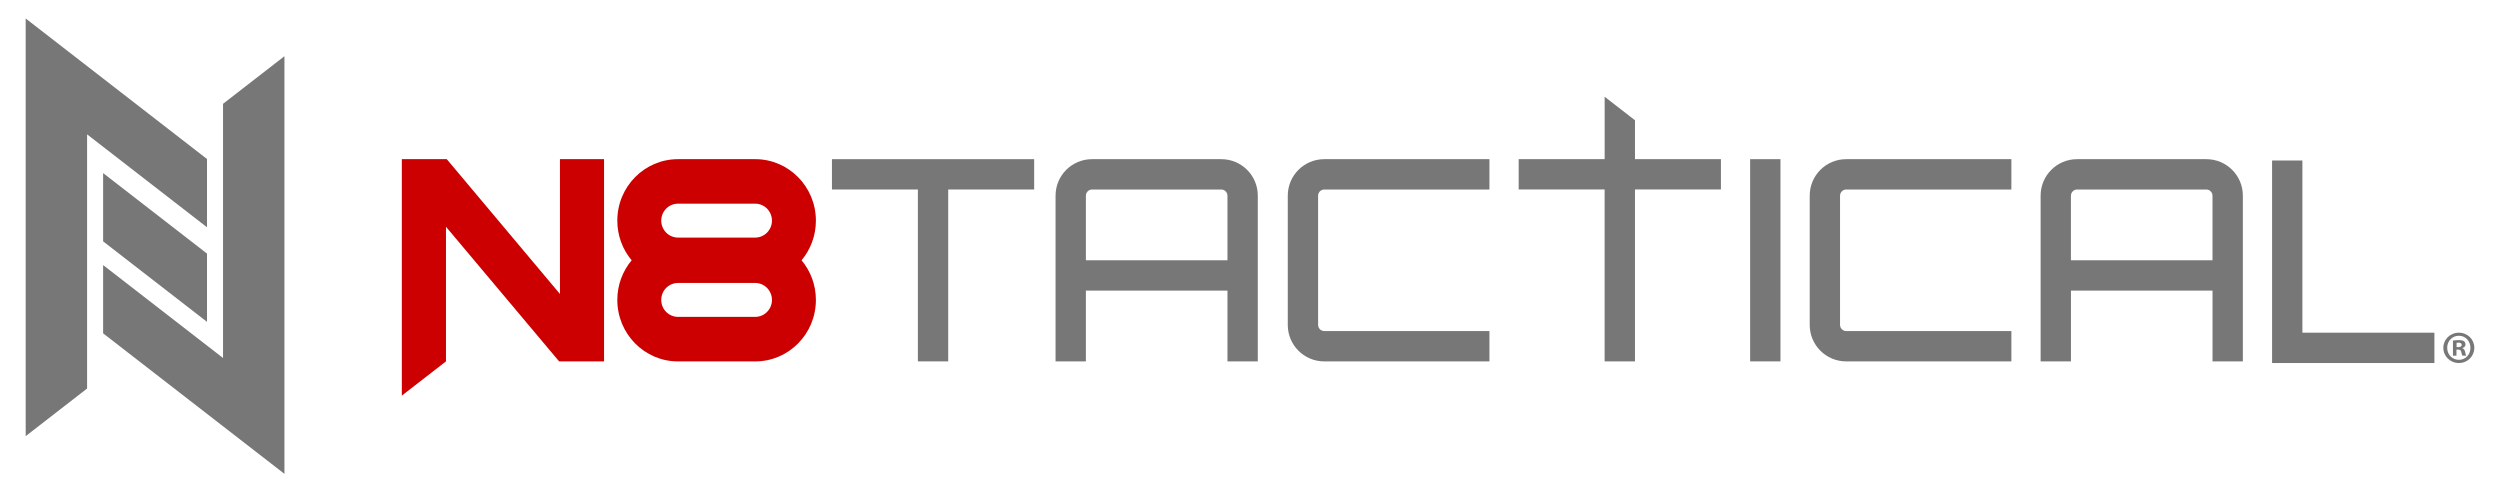 <?xml version="1.0" encoding="utf-8"?>
<!-- Generator: Adobe Illustrator 27.2.0, SVG Export Plug-In . SVG Version: 6.00 Build 0)  -->
<svg version="1.1" id="Layer_1" xmlns="http://www.w3.org/2000/svg" xmlns:xlink="http://www.w3.org/1999/xlink" x="0px" y="0px"
	 viewBox="0 0 914 178" style="enable-background:new 0 0 914 178;" xml:space="preserve">
<style type="text/css">
	.st0{fill:#777777;}
	.st1{fill:#CC0000;}
</style>
<g>
	<path class="st0" d="M900.24,127.31v-0.07c0.67-0.2,1.14-0.67,1.14-1.28c0-0.54-0.24-0.97-0.54-1.21c-0.4-0.24-0.87-0.4-1.92-0.4
		c-0.91,0-1.61,0.07-2.12,0.17v5.51h1.28v-2.22h0.61c0.7,0,1.04,0.27,1.14,0.87c0.17,0.64,0.27,1.14,0.44,1.34h1.38
		c-0.13-0.2-0.24-0.54-0.4-1.38C901.08,127.92,900.78,127.51,900.24,127.31z M898.72,126.91h-0.6v-1.58
		c0.13-0.03,0.37-0.07,0.71-0.07c0.81,0,1.18,0.34,1.18,0.84C900,126.67,899.43,126.91,898.72,126.91z"/>
	<path class="st0" d="M898.96,121.63c-3.16,0-5.68,2.45-5.68,5.51c0,3.12,2.52,5.58,5.68,5.58c3.19,0,5.65-2.45,5.65-5.58
		C904.61,124.08,902.15,121.63,898.96,121.63z M898.99,131.55c-2.49,0-4.3-1.95-4.3-4.4c0-2.42,1.81-4.4,4.27-4.4
		c2.45,0,4.23,1.98,4.23,4.44C903.19,129.6,901.41,131.55,898.99,131.55z"/>
	<path class="st0" d="M661.63,71.54v47.24c0,7.39,5.96,13.35,13.35,13.35h60.38v-11.09h-60.38c-1.23,0-2.26-1.03-2.26-2.26V71.54
		c0-1.23,1.03-2.26,2.26-2.26h60.38V58.19h-60.38C667.59,58.19,661.63,64.15,661.63,71.54z"/>
	<path class="st0" d="M470.81,71.54v47.24c0,7.39,5.96,13.35,13.35,13.35h60.38v-11.09h-60.38c-1.23,0-2.26-1.03-2.26-2.26V71.54
		c0-1.23,1.03-2.26,2.26-2.26h60.38V58.19h-60.38C476.77,58.19,470.81,64.15,470.81,71.54z"/>
	<polygon class="st0" points="304.16,69.28 335.58,69.28 335.58,132.12 346.67,132.12 346.67,69.28 378.09,69.28 378.09,58.19 
		304.16,58.19 	"/>
	<path class="st0" d="M446.5,58.19h-47.24c-7.39,0-13.35,5.96-13.35,13.35v60.58H397v-25.88h51.76v25.88h11.09V71.54
		C459.85,64.15,453.89,58.19,446.5,58.19z M448.76,95.16H397V71.54c0-1.23,1.03-2.26,2.26-2.26h47.24c1.23,0,2.26,1.03,2.26,2.26
		V95.16z"/>
	<rect x="639.85" y="58.19" class="st0" width="11.09" height="73.93"/>
	<path class="st0" d="M806.63,58.19H759.4c-7.39,0-13.35,5.96-13.35,13.35v60.58h11.09v-25.88h51.76v25.88h11.09V71.54
		C819.98,64.15,814.03,58.19,806.63,58.19z M808.89,95.16h-51.76V71.54c0-1.23,1.03-2.26,2.26-2.26h47.24
		c1.23,0,2.26,1.03,2.26,2.26V95.16z"/>
	<polygon class="st0" points="597.75,43.97 586.66,35.37 586.66,58.19 555.23,58.19 555.23,69.28 586.65,69.28 586.65,132.12 
		597.75,132.12 597.75,69.28 629.17,69.28 629.17,58.19 597.75,58.19 	"/>
	<polygon class="st0" points="841.76,58.68 830.67,58.68 830.67,132.72 890.02,132.72 890.02,121.63 841.76,121.63 	"/>
</g>
<g>
	<path class="st1" d="M298.29,80.67c0-12.41-9.93-22.48-22.18-22.48h-28.24c-12.25,0-22.18,10.06-22.18,22.48
		c0,5.52,1.97,10.58,5.24,14.49c-3.26,3.91-5.24,8.97-5.24,14.49v0c0,12.41,9.93,22.48,22.18,22.48h28.24
		c12.25,0,22.18-10.06,22.18-22.48v0c0-5.52-1.97-10.58-5.24-14.49C296.32,91.24,298.29,86.19,298.29,80.67z M247.87,74.46h28.24
		c3.37,0,6.12,2.78,6.12,6.2c0,3.42-2.75,6.2-6.12,6.2h-28.24c-3.37,0-6.12-2.78-6.12-6.2C241.75,77.25,244.5,74.46,247.87,74.46z
		 M276.11,115.85h-28.24c-3.37,0-6.12-2.78-6.12-6.2c0-3.42,2.75-6.2,6.12-6.2h28.24c3.37,0,6.12,2.78,6.12,6.2
		C282.23,113.07,279.49,115.85,276.11,115.85z"/>
	<polygon class="st1" points="204.72,58.19 204.72,107.48 163.34,58.19 146.91,58.19 146.91,70.69 146.91,83.87 146.91,95.57 
		146.91,103.45 146.91,119.76 146.91,144.63 163.05,132.12 163.05,123.13 163.05,114.34 163.05,96.39 163.05,89.47 163.05,82.9 
		204.41,132.12 220.84,132.12 220.84,58.19 	"/>
</g>
<g>
	<polygon class="st0" points="31.84,49.12 75.68,83.09 75.68,58.13 9.39,6.76 9.39,159.45 31.84,142.05 	"/>
	<polygon class="st0" points="81.54,37.95 81.54,130.88 37.7,96.91 37.7,121.87 103.99,173.24 103.99,20.55 	"/>
	<polygon class="st0" points="75.68,117.67 75.68,92.71 37.7,63.28 37.7,88.24 	"/>
</g>
</svg>
